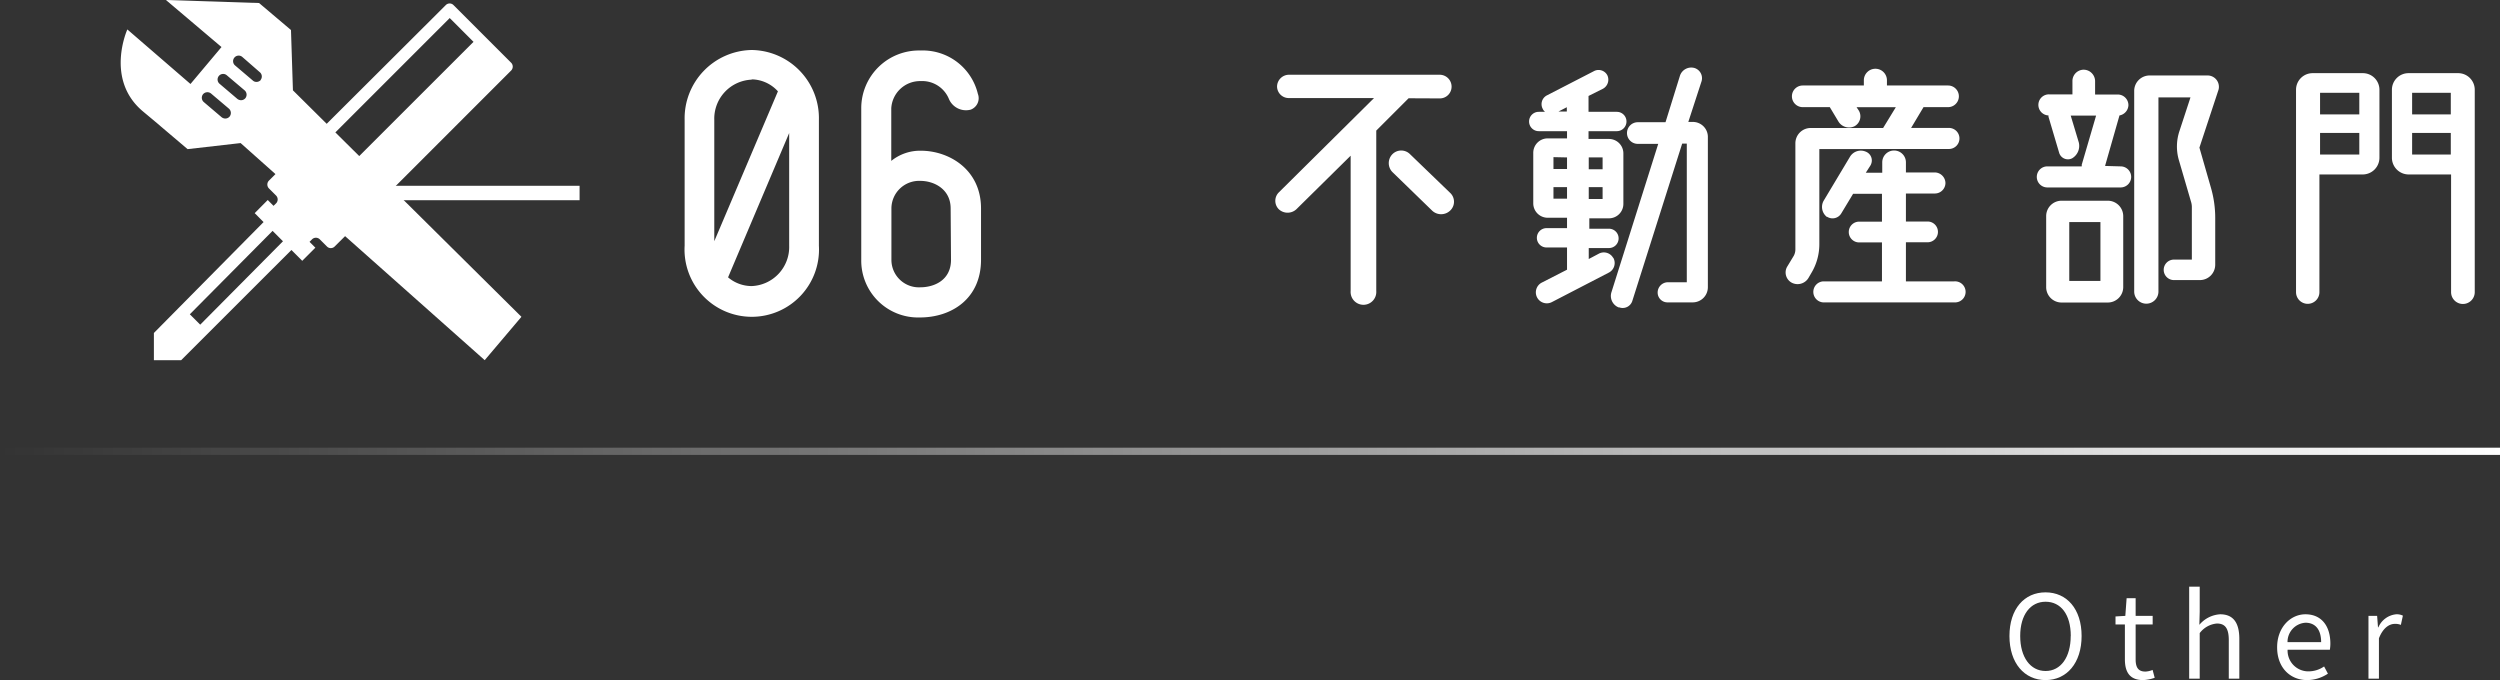 <svg xmlns="http://www.w3.org/2000/svg" xmlns:xlink="http://www.w3.org/1999/xlink" viewBox="0 0 346.5 94.26"><rect x="0" y="0" width="346.5" height="94.26" fill="#333333" stroke="none"/><defs><linearGradient id="名称未設定グラデーション" y1="33.45" x2="346.5" y2="33.45" gradientTransform="matrix(1, 0, 0, -1, 0, 96)" gradientUnits="userSpaceOnUse"><stop offset="0" stop-color="#fff" stop-opacity="0"/><stop offset="1" stop-color="#fff"/></linearGradient></defs><g id="レイヤー_2" data-name="レイヤー 2"><g id="レイヤー_1-2" data-name="レイヤー 1"><g id="Layer_2" data-name="Layer 2"><g id="デザイン"><path d="M195.23,13.62l-4.48,4.48V40.33a1.78,1.78,0,0,1-3.55.27,1.22,1.22,0,0,1,0-.27V21.58L179.68,29a1.79,1.79,0,0,1-2.44,0,1.65,1.65,0,0,1,0-2.33l0,0,13.2-13.08H178.68A1.62,1.62,0,0,1,177,12h0a1.66,1.66,0,0,1,1.64-1.64h20.87A1.65,1.65,0,0,1,201.19,12v0a1.63,1.63,0,0,1-1.6,1.64h0ZM201,26.74a1.68,1.68,0,0,1,.07,2.37l-.07.07a1.81,1.81,0,0,1-2.52,0L193,23.86a1.77,1.77,0,0,1,0-2.5l0,0a1.72,1.72,0,0,1,2.42,0l0,0Z" style="fill:#fff"/><path d="M223.63,35.78a1.49,1.49,0,0,1-.64,2l-7.88,4.08a1.52,1.52,0,1,1-1.44-2.68l3.52-1.8V34.3h-2.84a1.34,1.34,0,0,1,0-2.68h2.84V30.18h-2.68a2,2,0,0,1-2-2v-7a2,2,0,0,1,2-2h2.68v-1h-3.92a1.34,1.34,0,0,1,0-2.68h.88a1,1,0,0,1-.32-.4,1.37,1.37,0,0,1,.55-1.87h0l6.52-3.36a1.37,1.37,0,0,1,1.87.55h0a1.43,1.43,0,0,1-.6,1.88l-2,1v2.2h3.92a1.34,1.34,0,1,1,0,2.68h-3.92v1.08H223a2,2,0,0,1,2,2v7a2,2,0,0,1-2,2h-2.72v1.44H223a1.34,1.34,0,1,1,0,2.68h-2.8V35.9l1.36-.72a1.48,1.48,0,0,1,2,.52S223.62,35.75,223.63,35.78Zm-8.32-14v1.64h1.88v-1.6Zm0,5.76h1.88v-1.6h-1.88ZM216,15.46h1.16v-.6Zm6.12,6.36H220.2v1.64h1.92Zm0,5.76V25.94H220.2v1.64ZM234.59,16.9a2.08,2.08,0,0,1,2.12,2V39.8a2.1,2.1,0,0,1-2.09,2.11h-3.51a1.36,1.36,0,0,1-1.36-1.36v0a1.43,1.43,0,0,1,1.43-1.43h2.61V19.9h-.64l-6.92,21.84a1.4,1.4,0,0,1-1.78.87l-.1,0a1.71,1.71,0,0,1-1-2.12l6.48-20.55H227a1.5,1.5,0,0,1,0-3h3.84l2-6.44a1.65,1.65,0,0,1,2-1.08,1.48,1.48,0,0,1,1,1.83l0,0L234,16.9Z" style="fill:#fff"/><path d="M252.16,20.66v13.2a7.74,7.74,0,0,1-1.12,4l-.39.67a1.76,1.76,0,0,1-2.32.65,1.61,1.61,0,0,1-.65-2.18v0l.92-1.52a1.86,1.86,0,0,0,.24-.92V19.86A2.12,2.12,0,0,1,251,17.74h10l1.76-2.88h-5.44l.32.48a1.57,1.57,0,0,1-.59,2.15h0a1.73,1.73,0,0,1-2.24-.64l-1.2-2h-3.75a1.5,1.5,0,0,1,0-3h8.47v-.72a1.6,1.6,0,1,1,3.2,0h0v.72H270a1.5,1.5,0,0,1,0,3h-3.4l-1.72,2.88h5.24a1.46,1.46,0,0,1,0,2.92ZM270.84,39a1.46,1.46,0,1,1,.24,2.91,1,1,0,0,1-.24,0H252.92a1.46,1.46,0,1,1-.24-2.91h8.16V33.6h-3.16a1.44,1.44,0,1,1,0-2.88h3.16V26.86h-4l-1.64,2.72a1.41,1.41,0,0,1-1.94.48l-.06,0a1.75,1.75,0,0,1-.44-2.24l3.64-6.08a1.75,1.75,0,0,1,2.2-.72,1.31,1.31,0,0,1,.74,1.71,1,1,0,0,1-.1.21l-.64,1h2.28V22.5a1.64,1.64,0,0,1,3.28,0h0v1.4h4a1.5,1.5,0,0,1,1.48,1.48,1.47,1.47,0,0,1-1.48,1.44h-4V30.7h3a1.44,1.44,0,0,1,0,2.88h-3V39Z" style="fill:#fff"/><path d="M293.92,23.06a1.46,1.46,0,0,1,0,2.92H283.76a1.46,1.46,0,1,1,0-2.92h4.76a.34.34,0,0,0,0-.2l2-6.84H287l1.12,3.72a2,2,0,0,1-.92,2.2,1.27,1.27,0,0,1-1.71-.54,1,1,0,0,1-.09-.22l-1.48-5V16a1.46,1.46,0,0,1,.12-2.92h3.2V11.26a1.57,1.57,0,0,1,1.54-1.6h0a1.6,1.6,0,0,1,1.6,1.6h0V13.1h3.16A1.48,1.48,0,0,1,295,14.58h0A1.5,1.5,0,0,1,293.76,16l-2,7Zm-1.8,4.76a2.14,2.14,0,0,1,2.16,2.12h0v9.84a2.14,2.14,0,0,1-2.13,2.15h-6.43a2.13,2.13,0,0,1-2.12-2.14h0V29.94a2.13,2.13,0,0,1,2.12-2.12Zm-1,11.12V30.78H286.8v8.16ZM306,10.46a1.57,1.57,0,0,1,1.54,1.6,1.34,1.34,0,0,1-.06.4l-2.64,8L306.43,26a15,15,0,0,1,.6,4.2V36.7a2.13,2.13,0,0,1-2.12,2.12h-3.6a1.42,1.42,0,0,1,0-2.84h2.48V28.7a2.46,2.46,0,0,0-.12-.76L302,22.22a6.76,6.76,0,0,1,.08-4.08l1.52-4.64h-4.44V40.41a1.68,1.68,0,0,1-3.36,0h0V12.62a2.14,2.14,0,0,1,2.12-2.16h8Z" style="fill:#fff"/><path d="M327.47,10.14a2.3,2.3,0,0,1,2.32,2.26v9.46a2.32,2.32,0,0,1-2.32,2.32h-6V40.49a1.62,1.62,0,0,1-3.24,0h0V12.42a2.3,2.3,0,0,1,2.3-2.28h6.94ZM327,12.86h-5.44v3H327Zm-5.44,8.56H327v-3h-5.44Zm19.12-11.28A2.3,2.3,0,0,1,343,12.4V40.49a1.64,1.64,0,1,1-3.28,0h0V24.18h-5.88a2.32,2.32,0,0,1-2.32-2.32h0V12.42a2.3,2.3,0,0,1,2.3-2.28h6.86Zm-1,2.72h-5.36v3h5.36Zm-5.36,8.56h5.36v-3h-5.36Z" style="fill:#fff"/><path d="M278.51,88.15c0-3.76,2.06-6.05,5-6.05s5,2.29,5,6.05-2.07,6.11-5,6.11S278.51,91.91,278.51,88.15Zm8.5,0c0-3-1.39-4.75-3.49-4.75S280,85.2,280,88.15,281.41,93,283.52,93,287,91.08,287,88.15Z" style="fill:#fff"/><path d="M294.51,91.37V86.55h-1.3V85.44l1.36-.08.18-2.45H296v2.45h2.36v1.19H296V91.4c0,1.07.34,1.68,1.35,1.68a2.91,2.91,0,0,0,1-.23l.29,1.09a5.42,5.42,0,0,1-1.6.32C295.13,94.26,294.51,93.09,294.51,91.37Z" style="fill:#fff"/><path d="M303.42,81.31h1.46V84.8l-.05,1.8a4.09,4.09,0,0,1,2.88-1.46c1.83,0,2.66,1.18,2.66,3.41v5.51h-1.46V88.74c0-1.63-.49-2.32-1.65-2.32a3.33,3.33,0,0,0-2.38,1.33v6.31h-1.46Z" style="fill:#fff"/><path d="M315.61,89.72c0-2.82,1.9-4.58,3.92-4.58,2.21,0,3.46,1.6,3.46,4.08a5.69,5.69,0,0,1-.07.83h-5.86a2.88,2.88,0,0,0,2.76,3h.12a3.78,3.78,0,0,0,2.18-.68l.53,1a5.26,5.26,0,0,1-2.88.89C317.46,94.26,315.61,92.58,315.61,89.72Zm6.1-.72c0-1.75-.81-2.69-2.17-2.69A2.66,2.66,0,0,0,317.05,89Z" style="fill:#fff"/><path d="M328.27,85.36h1.2l.12,1.59h.05a3,3,0,0,1,2.47-1.81,1.88,1.88,0,0,1,.93.19l-.28,1.28a2,2,0,0,0-.84-.14c-.73,0-1.62.51-2.2,2v5.59h-1.45Z" style="fill:#fff"/><rect y="62.05" width="346.5" height="1" style="fill:url(#名称未設定グラデーション)"/><path d="M72.27,43.91,54.41,26.21,70.85,9.77a.77.77,0,0,0,0-1.07l-8-8a.75.75,0,0,0-1.06,0h0L45.28,17.16,40.6,12.52l-.27-8.36L35.91.42,23,0l7.7,6.52-4.3,5.12L17.65,4.08S14.52,11,19.8,15.43l2,1.67h0l.44.38L26,20.67l7.35-.84,4.83,4.3-.91.91a.77.77,0,0,0,0,1.07l1,1a.77.77,0,0,1,0,1.07l-.36.35-.8-.81L35.3,29.54l1.23,1.24L21.33,46.15v3.77h3.78L40.39,34.65l1.5,1.5,1.82-1.82-.81-.81.35-.35a.76.76,0,0,1,1.07,0h0l1,1a.75.75,0,0,0,1.06,0h0l1.45-1.44L67.18,49.92ZM31.82,16.16a.78.78,0,0,1-.8.24.85.85,0,0,1-.3-.15l-2.47-2.1a.79.79,0,0,1-.1-1.1.8.8,0,0,1,1.1-.09l2.48,2.1A.8.8,0,0,1,31.82,16.16ZM34,13.62a.78.78,0,0,1-.8.24.85.85,0,0,1-.3-.15l-2.47-2.1a.77.77,0,1,1,1-1.18h0l2.47,2.09A.79.79,0,0,1,34,13.62Zm2.15-2.54a.81.81,0,0,1-.8.25.73.73,0,0,1-.3-.16l-2.47-2.1a.77.77,0,1,1,1-1.18L36,10a.77.77,0,0,1,.12,1.08ZM62.33,2.5l3.3,3.3L49.79,21.63l-3.31-3.28ZM27.75,45l-1.44-1.44L37.78,32l1.44,1.44Z" style="fill:#fff"/><line x1="47.87" y1="26.75" x2="80.33" y2="26.75" style="fill:none;stroke:#fff;stroke-miterlimit:10;stroke-width:2px"/><path d="M104.19,6.93a9.45,9.45,0,0,1,9.31,9.69V34.06a9.32,9.32,0,1,1-18.61,0V16.62A9.47,9.47,0,0,1,104.19,6.93Zm0,4.11A5.41,5.41,0,0,0,99,16.62V33.43l8.82-20.77A5,5,0,0,0,104.19,11Zm0,28.61a5.42,5.42,0,0,0,5.19-5.59V18.44l-8.47,20A5.07,5.07,0,0,0,104.19,39.65Z" style="fill:#fff"/><path d="M127.64,20.89c3.82,0,8.33,2.54,8.33,8V36c0,5.39-4.07,8-8.47,8a7.88,7.88,0,0,1-8.13-8V15a8,8,0,0,1,8.22-8A7.85,7.85,0,0,1,135.53,13a1.69,1.69,0,0,1-1,2.2,2.57,2.57,0,0,1-3-1.46,4,4,0,0,0-3.92-2.5A4,4,0,0,0,123.53,15v7.3A6.35,6.35,0,0,1,127.64,20.89Zm4.12,8c0-2.65-2.26-3.82-4.21-3.82a3.84,3.84,0,0,0-4,3.82V36a3.81,3.81,0,0,0,4,3.82c1.86,0,4.26-.93,4.26-3.82Z" style="fill:#fff"/></g></g></g></g></svg>
